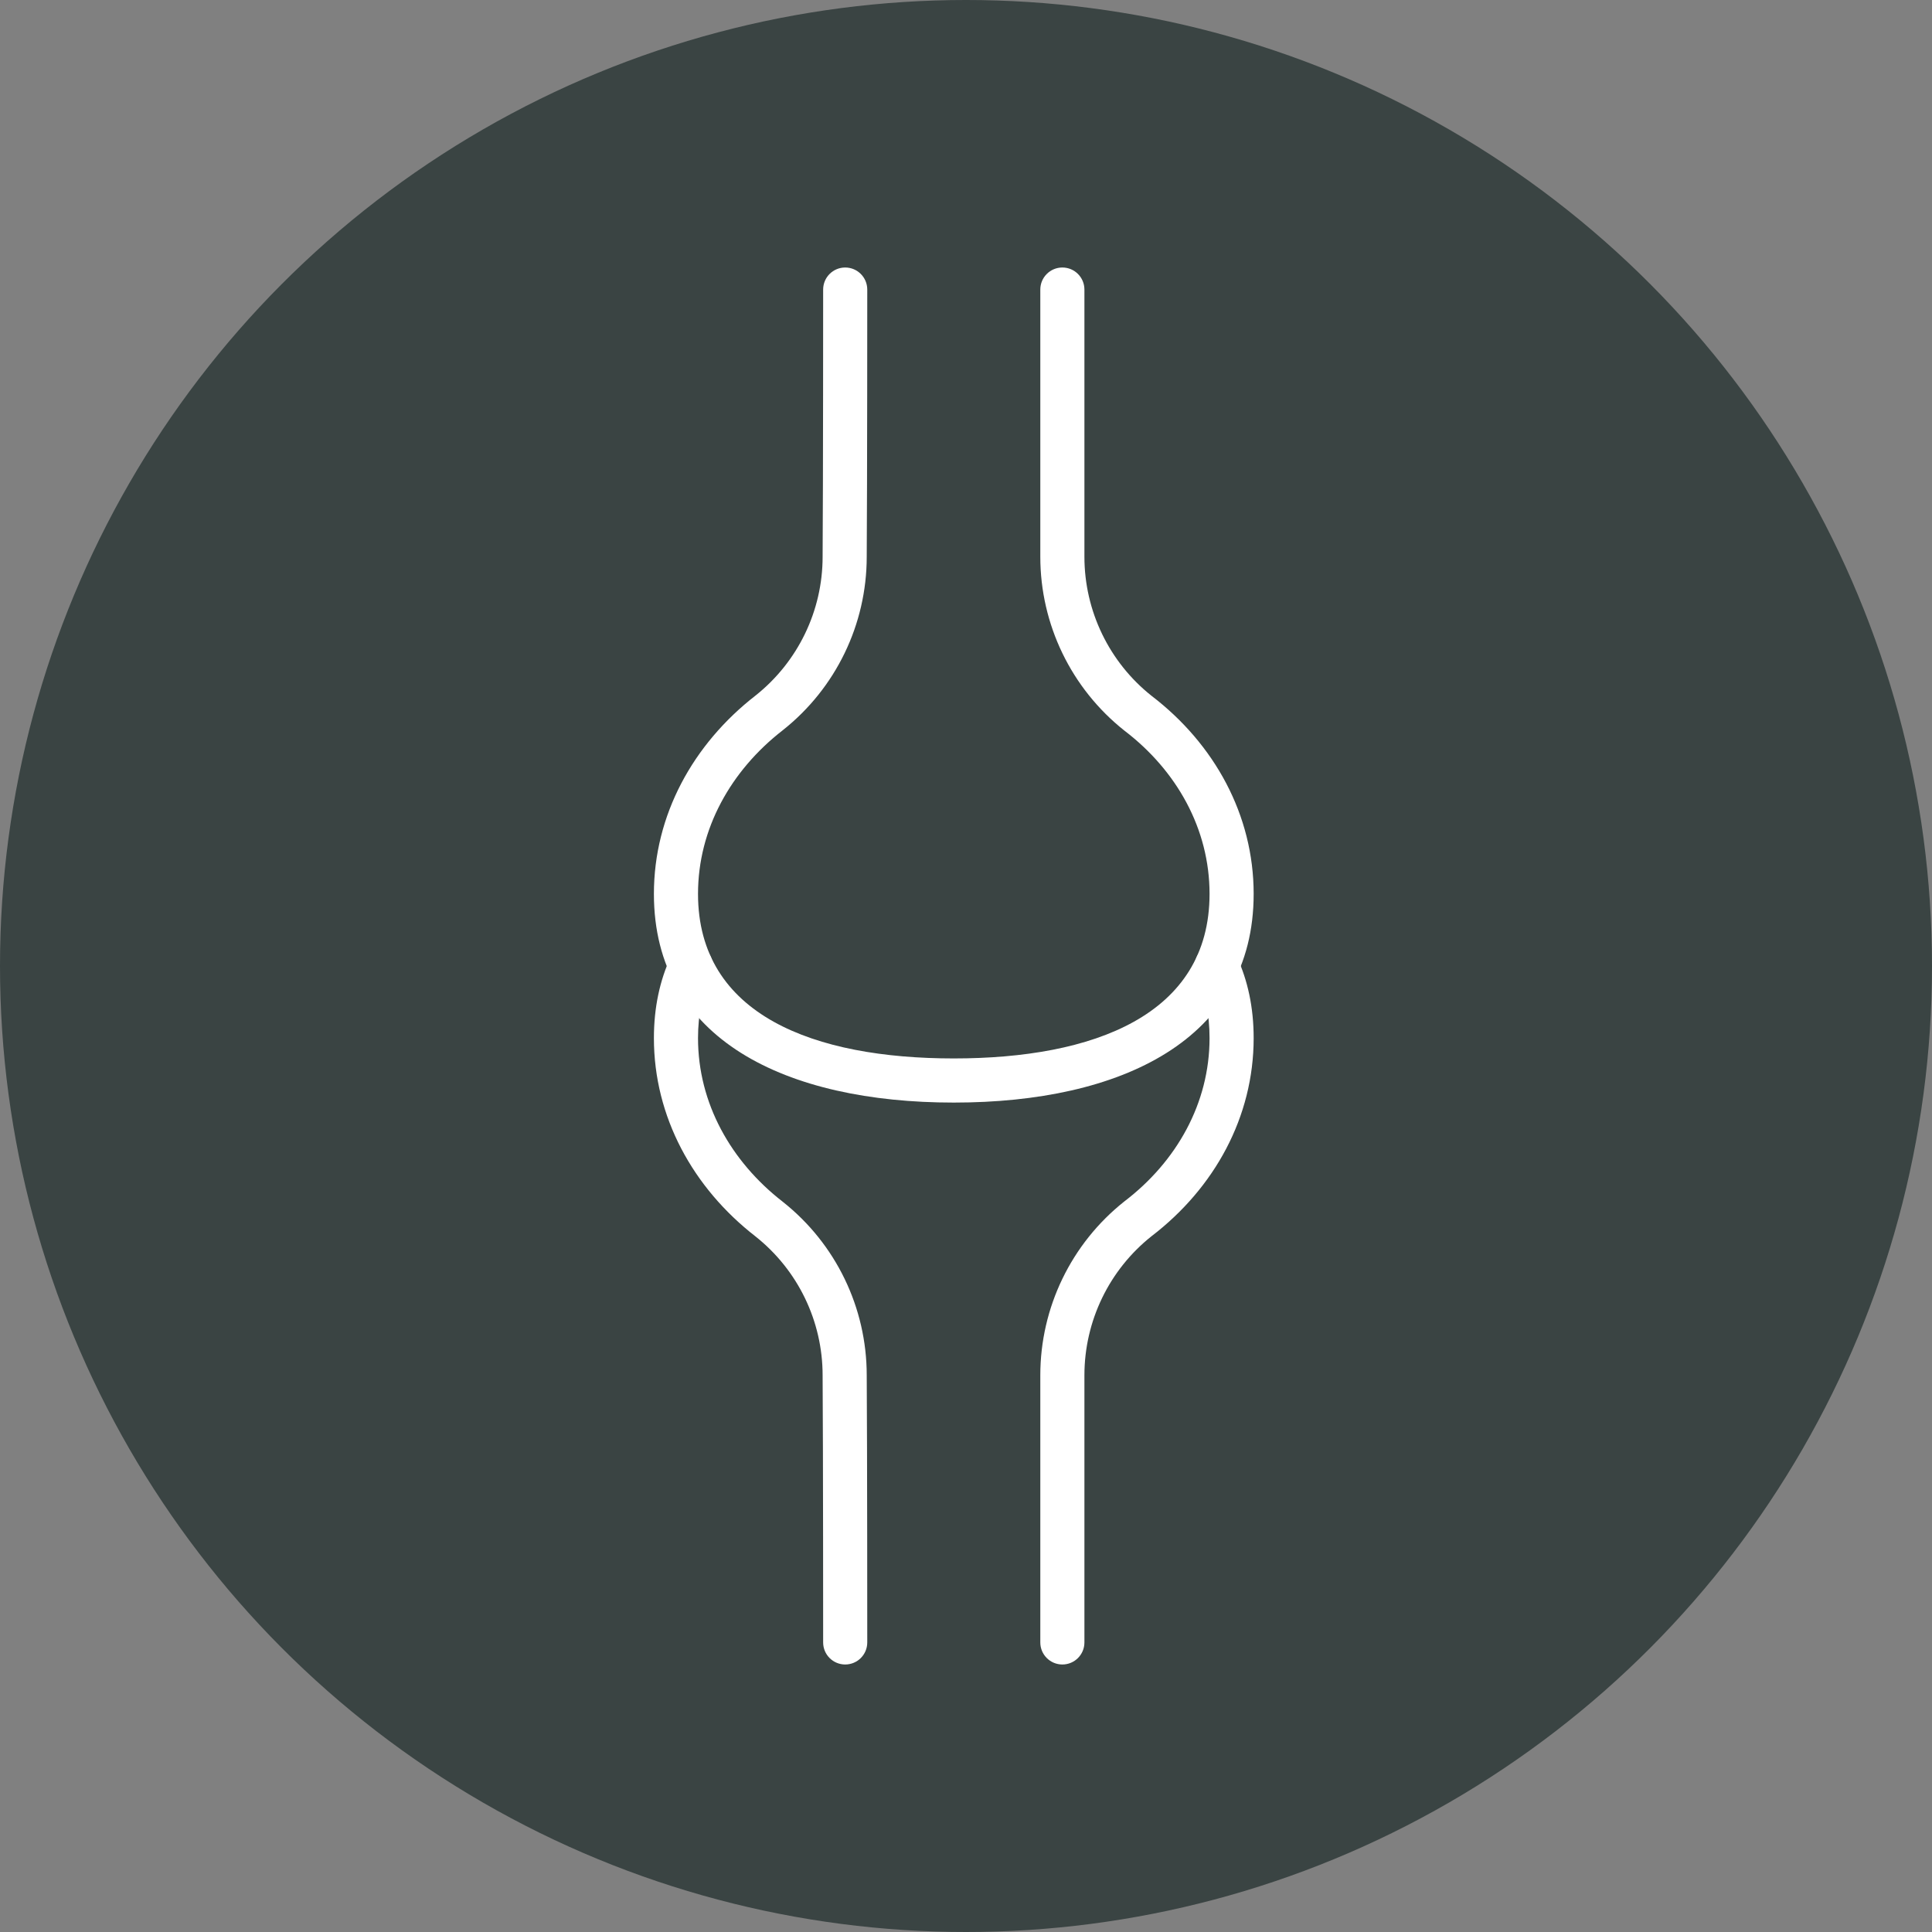 <?xml version="1.0" encoding="UTF-8"?>
<svg xmlns="http://www.w3.org/2000/svg" width="65" height="65" viewBox="0 0 65 65" fill="none">
  <rect x="0" y="0" width="65" height="65" fill="#808080" stroke="none"/>
  <circle cx="32.5" cy="32.5" r="32.5" fill="#3A4443"></circle>
  <path fill-rule="evenodd" clip-rule="evenodd" d="M29.178 55.258C29.178 55.258 29.178 48.769 29.16 46.265C29.159 43.993 28.12 41.847 26.34 40.436C26.338 40.434 26.336 40.433 26.334 40.431C24.593 39.08 23.484 37.117 23.484 34.927C23.484 34.125 23.633 33.421 23.914 32.811C24.086 32.439 23.922 31.997 23.55 31.826C23.179 31.654 22.738 31.817 22.566 32.189C22.202 32.98 22 33.889 22 34.927C22 37.577 23.315 39.965 25.42 41.6C26.845 42.731 27.676 44.449 27.676 46.269C27.676 46.27 27.676 46.272 27.676 46.274C27.694 48.773 27.694 55.258 27.694 55.258C27.694 55.668 28.026 56 28.436 56C28.846 56 29.178 55.668 29.178 55.258ZM40.264 32.811C40.546 33.421 40.694 34.125 40.694 34.927C40.694 37.115 39.587 39.076 37.837 40.413C37.834 40.416 37.831 40.419 37.827 40.421C36.042 41.837 35 43.99 35 46.269V55.258C35 55.668 35.333 56 35.742 56C36.152 56 36.484 55.668 36.484 55.258V46.269C36.484 44.446 37.316 42.723 38.743 41.59C40.862 39.967 42.178 37.578 42.178 34.927C42.178 33.889 41.977 32.98 41.612 32.189C41.441 31.817 40.999 31.654 40.628 31.826C40.256 31.997 40.093 32.439 40.264 32.811Z" fill="white"></path>
  <path fill-rule="evenodd" clip-rule="evenodd" d="M35 9.742V18.732C35 21.01 36.042 23.163 37.827 24.579C37.831 24.581 37.834 24.584 37.837 24.587C39.587 25.924 40.694 27.885 40.694 30.073C40.694 34.161 36.777 35.61 32.089 35.61C27.401 35.61 23.484 34.161 23.484 30.073C23.484 27.883 24.593 25.921 26.334 24.569C26.336 24.567 26.338 24.566 26.34 24.564C28.12 23.153 29.159 21.007 29.16 18.735C29.178 16.231 29.178 9.742 29.178 9.742C29.178 9.332 28.846 9 28.436 9C28.026 9 27.694 9.332 27.694 9.742C27.694 9.742 27.694 16.227 27.676 18.726C27.676 18.728 27.676 18.73 27.676 18.732C27.676 20.549 26.846 22.266 25.424 23.397C23.315 25.035 22 27.423 22 30.073C22 34.984 26.458 37.095 32.089 37.095C37.72 37.095 42.178 34.984 42.178 30.073C42.178 27.421 40.861 25.03 38.741 23.409C37.317 22.278 36.484 20.555 36.484 18.732V9.742C36.484 9.332 36.152 9 35.742 9C35.333 9 35 9.332 35 9.742Z" fill="white"></path>
</svg>
